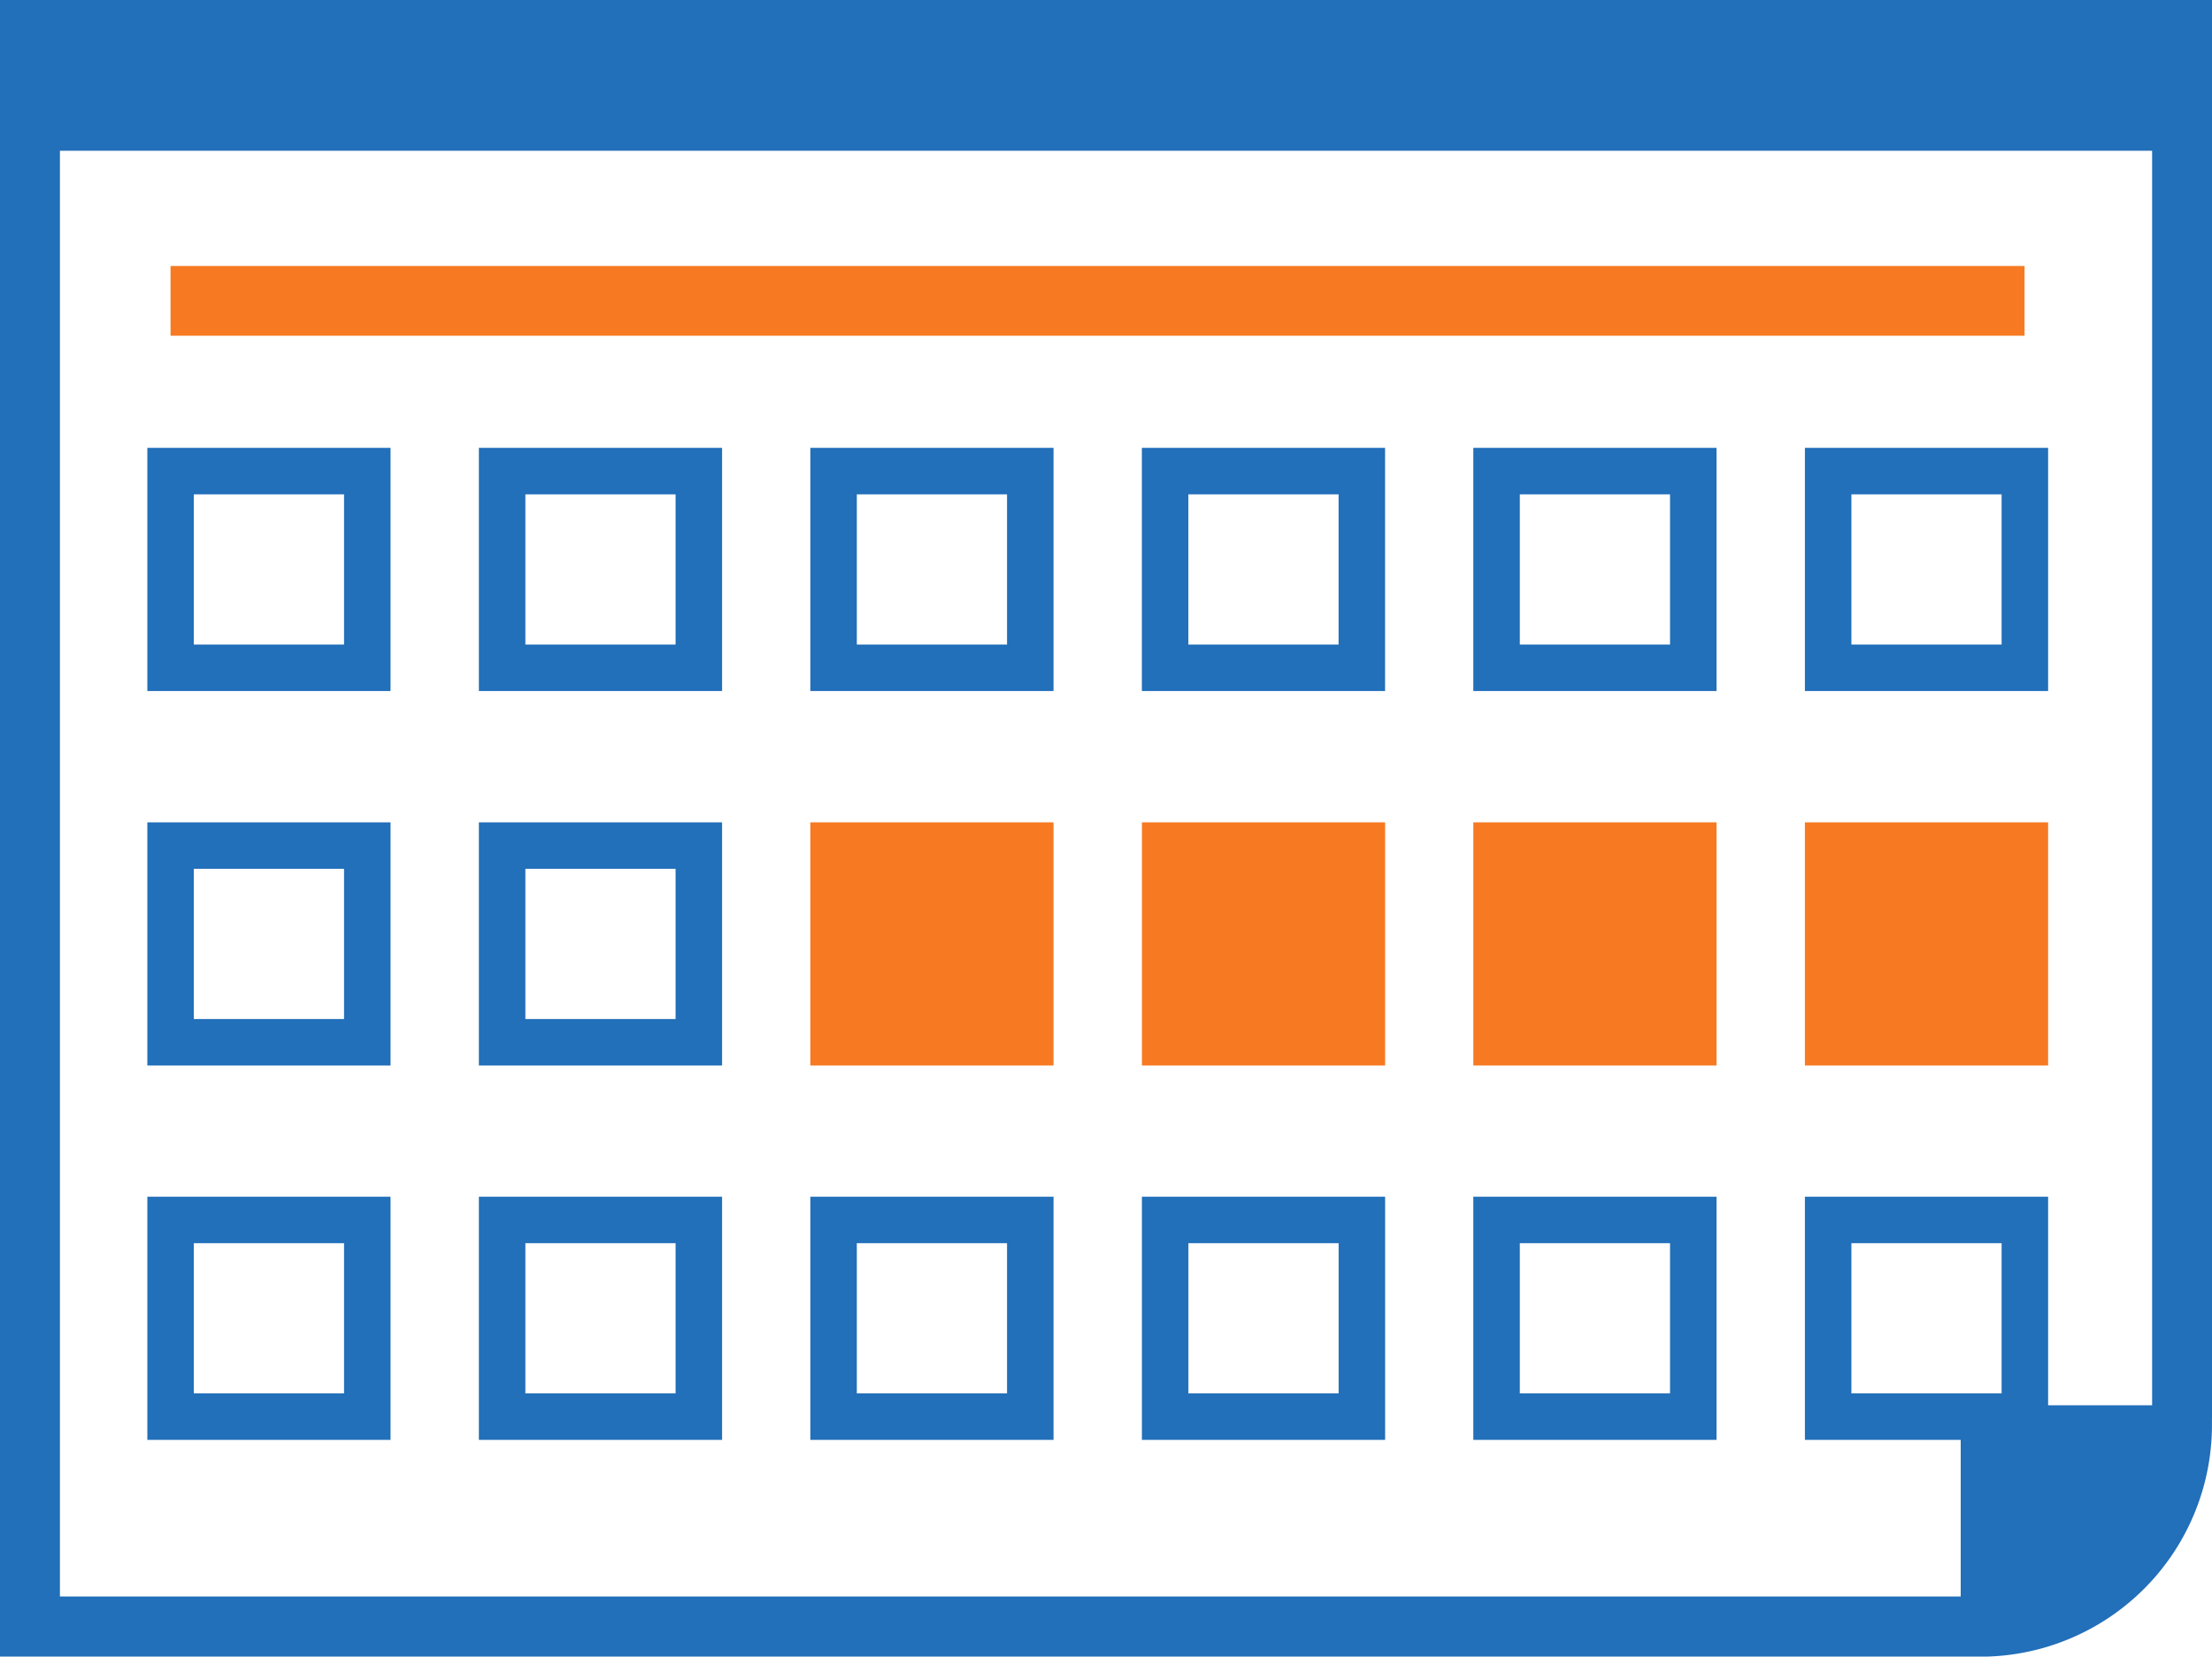 <svg xmlns="http://www.w3.org/2000/svg" width="47.577" height="35.636" viewBox="0 0 47.577 35.636">
  <g id="contact-timeoff" transform="translate(10280.25 14785.249)">
    <rect id="Rectangle_10083" data-name="Rectangle 10083" width="4.231" height="4.231" transform="translate(-10276.581 -14775.115)" fill="none" stroke="#226fba" stroke-miterlimit="10" stroke-width="1"/>
    <rect id="Rectangle_10084" data-name="Rectangle 10084" width="4.231" height="4.231" transform="translate(-10269.45 -14775.115)" fill="none" stroke="#226fba" stroke-miterlimit="10" stroke-width="1"/>
    <rect id="Rectangle_10085" data-name="Rectangle 10085" width="4.231" height="4.231" transform="translate(-10262.321 -14775.115)" fill="none" stroke="#226fba" stroke-miterlimit="10" stroke-width="1"/>
    <rect id="Rectangle_10086" data-name="Rectangle 10086" width="4.231" height="4.231" transform="translate(-10255.19 -14775.115)" fill="none" stroke="#226fba" stroke-miterlimit="10" stroke-width="1"/>
    <rect id="Rectangle_10087" data-name="Rectangle 10087" width="4.231" height="4.231" transform="translate(-10248.061 -14775.115)" fill="none" stroke="#226fba" stroke-miterlimit="10" stroke-width="1"/>
    <rect id="Rectangle_10088" data-name="Rectangle 10088" width="4.231" height="4.231" transform="translate(-10240.929 -14775.115)" fill="none" stroke="#226fba" stroke-miterlimit="10" stroke-width="1"/>
    <rect id="Rectangle_10089" data-name="Rectangle 10089" width="4.231" height="4.231" transform="translate(-10276.581 -14767.059)" fill="none" stroke="#226fba" stroke-miterlimit="10" stroke-width="1"/>
    <rect id="Rectangle_10090" data-name="Rectangle 10090" width="4.231" height="4.231" transform="translate(-10269.45 -14767.059)" fill="none" stroke="#226fba" stroke-miterlimit="10" stroke-width="1"/>
    <rect id="Rectangle_10091" data-name="Rectangle 10091" width="4.231" height="4.231" transform="translate(-10262.321 -14767.059)" fill="#f77a22" stroke="#f77a22" stroke-width="1"/>
    <rect id="Rectangle_10092" data-name="Rectangle 10092" width="4.231" height="4.231" transform="translate(-10262.321 -14767.059)" fill="none" stroke="#f77a22" stroke-width="0.25"/>
    <rect id="Rectangle_10093" data-name="Rectangle 10093" width="4.231" height="4.231" transform="translate(-10255.189 -14767.059)" fill="#f77a22" stroke="#f77a22" stroke-width="1"/>
    <rect id="Rectangle_10094" data-name="Rectangle 10094" width="4.231" height="4.231" transform="translate(-10255.189 -14767.059)" fill="none" stroke="#f77a22" stroke-miterlimit="10" stroke-width="0.25"/>
    <rect id="Rectangle_10095" data-name="Rectangle 10095" width="4.231" height="4.231" transform="translate(-10248.061 -14767.059)" fill="#f77a22" stroke="#f77a22" stroke-width="1"/>
    <rect id="Rectangle_10096" data-name="Rectangle 10096" width="4.231" height="4.231" transform="translate(-10248.061 -14767.059)" fill="none" stroke="#f77a22" stroke-miterlimit="10" stroke-width="0.25"/>
    <rect id="Rectangle_10097" data-name="Rectangle 10097" width="4.231" height="4.231" transform="translate(-10240.929 -14767.059)" fill="#f77a22" stroke="#f77a22" stroke-width="1"/>
    <rect id="Rectangle_10098" data-name="Rectangle 10098" width="4.231" height="4.231" transform="translate(-10240.929 -14767.059)" fill="none" stroke="#f77a22" stroke-miterlimit="10" stroke-width="0.25"/>
    <rect id="Rectangle_10099" data-name="Rectangle 10099" width="4.231" height="4.231" transform="translate(-10276.581 -14759.006)" fill="none" stroke="#226fba" stroke-miterlimit="10" stroke-width="1"/>
    <rect id="Rectangle_10100" data-name="Rectangle 10100" width="4.231" height="4.231" transform="translate(-10269.45 -14759.006)" fill="none" stroke="#226fba" stroke-miterlimit="10" stroke-width="1"/>
    <rect id="Rectangle_10101" data-name="Rectangle 10101" width="4.231" height="4.231" transform="translate(-10262.321 -14759.006)" fill="none" stroke="#226fba" stroke-miterlimit="10" stroke-width="1"/>
    <rect id="Rectangle_10102" data-name="Rectangle 10102" width="4.231" height="4.231" transform="translate(-10255.189 -14759.006)" fill="none" stroke="#226fba" stroke-miterlimit="10" stroke-width="1"/>
    <rect id="Rectangle_10103" data-name="Rectangle 10103" width="4.231" height="4.231" transform="translate(-10248.061 -14759.006)" fill="none" stroke="#226fba" stroke-miterlimit="10" stroke-width="1"/>
    <rect id="Rectangle_10104" data-name="Rectangle 10104" width="4.231" height="4.231" transform="translate(-10240.929 -14759.006)" fill="none" stroke="#226fba" stroke-miterlimit="10" stroke-width="1"/>
    <rect id="Rectangle_10105" data-name="Rectangle 10105" width="39.877" height="1.5" transform="translate(-10276.582 -14779.527)" fill="#f77a22"/>
    <path id="Path_25976" data-name="Path 25976" d="M842.077,82.092h0V56.572h0v-4.71H795V87h42.339a4.735,4.735,0,0,0,4.737-4.733v-.153l0-.017Zm-46.288,4.113v-31.6h45.5V82.092h-4.117v4.113Z" transform="translate(-11075 -14836.861)" fill="#226fba" stroke="#226fba" stroke-width="0.5"/>
  </g>
</svg>
